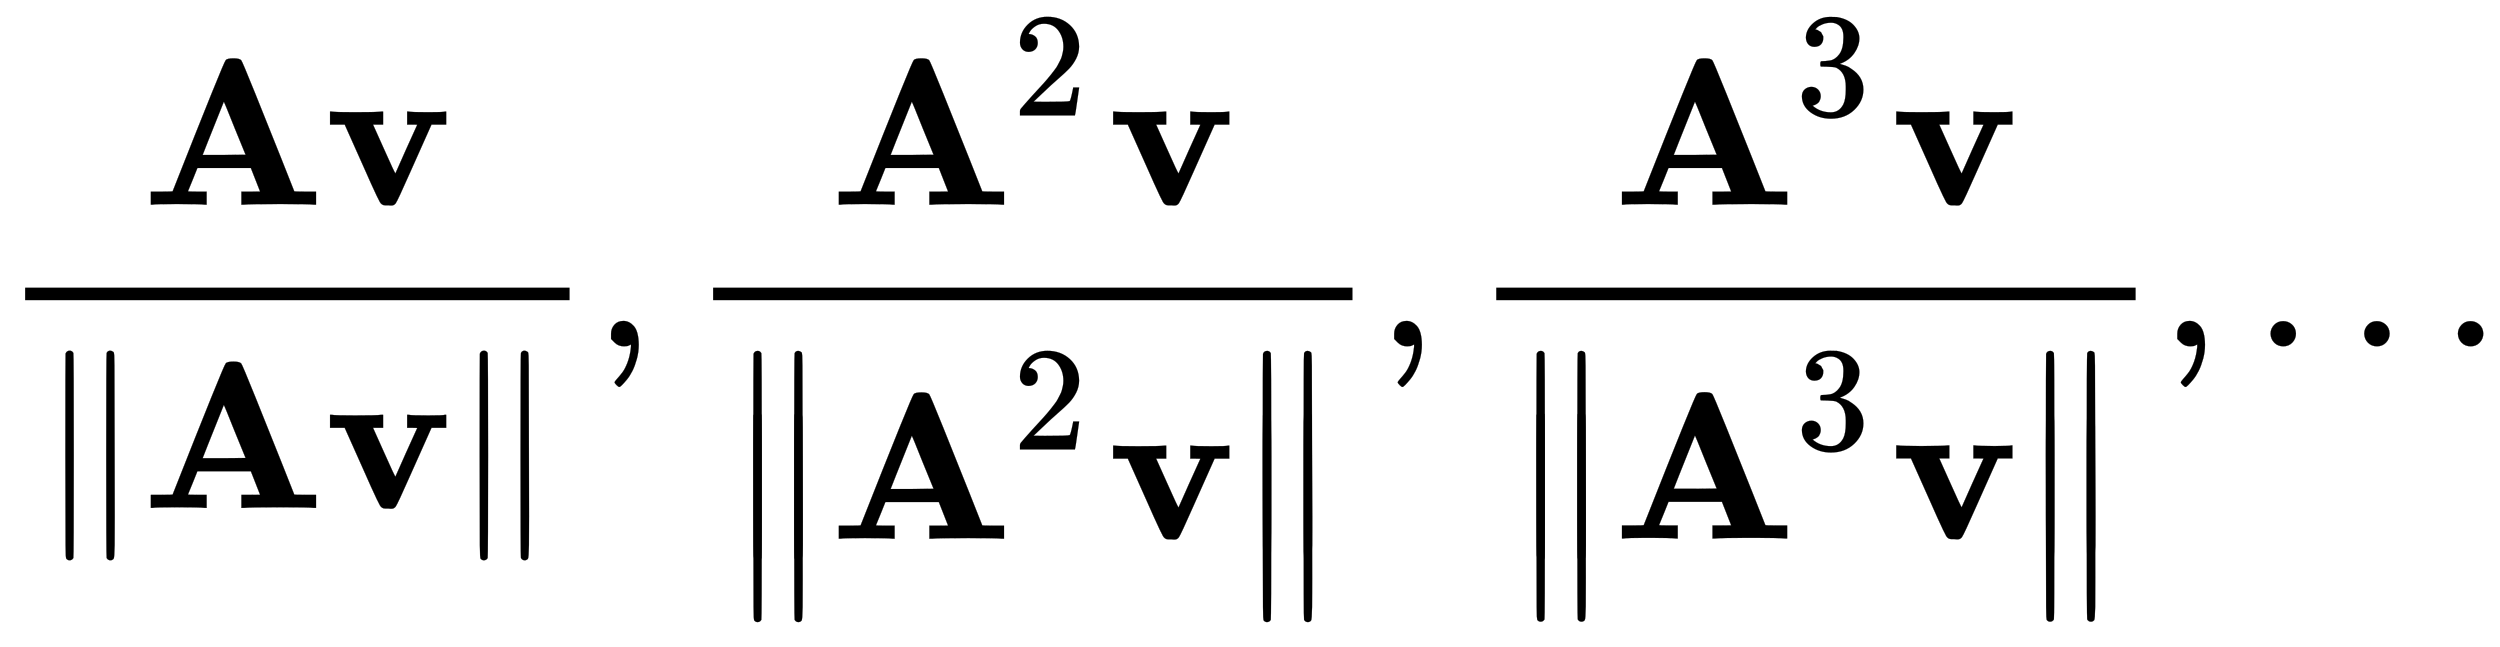 <svg xmlns:xlink="http://www.w3.org/1999/xlink" width="27.708ex" height="7.176ex" style="vertical-align: -3.338ex;" viewBox="0 -1652.5 11929.8 3089.6" role="img" focusable="false" xmlns="http://www.w3.org/2000/svg" aria-labelledby="MathJax-SVG-1-Title"><title id="MathJax-SVG-1-Title">StartFraction bold upper A bold v Over StartMetric bold upper A bold v EndMetric EndFraction comma StartFraction bold upper A squared bold v Over StartMetric bold upper A squared bold v EndMetric EndFraction comma StartFraction bold upper A cubed bold v Over StartMetric bold upper A cubed bold v EndMetric EndFraction comma ellipsis</title><defs aria-hidden="true"><path stroke-width="1" id="E2-MJMAINB-41" d="M296 0Q278 3 164 3Q58 3 49 0H40V62H92Q144 62 144 64Q388 682 397 689Q403 698 434 698Q463 698 471 689Q475 686 538 530T663 218L724 64Q724 62 776 62H828V0H817Q796 3 658 3Q509 3 485 0H472V62H517Q561 62 561 63L517 175H262L240 120Q218 65 217 64Q217 62 261 62H306V0H296ZM390 237L492 238L440 365Q390 491 388 491Q287 239 287 237H390Z"></path><path stroke-width="1" id="E2-MJMAINB-76" d="M401 444Q413 441 495 441Q568 441 574 444H580V382H510L409 156Q348 18 339 6Q331 -4 320 -4Q318 -4 313 -4T303 -3H288Q273 -3 264 12T221 102Q206 135 197 156L96 382H26V444H34Q49 441 145 441Q252 441 270 444H279V382H231L284 264Q335 149 338 149Q338 150 389 264T442 381Q442 382 418 382H394V444H401Z"></path><path stroke-width="1" id="E2-MJMAIN-2225" d="M133 736Q138 750 153 750Q164 750 170 739Q172 735 172 250T170 -239Q164 -250 152 -250Q144 -250 138 -244L137 -243Q133 -241 133 -179T132 250Q132 731 133 736ZM329 739Q334 750 346 750Q353 750 361 744L362 743Q366 741 366 679T367 250T367 -178T362 -243L361 -244Q355 -250 347 -250Q335 -250 329 -239Q327 -235 327 250T329 739Z"></path><path stroke-width="1" id="E2-MJMAIN-2C" d="M78 35T78 60T94 103T137 121Q165 121 187 96T210 8Q210 -27 201 -60T180 -117T154 -158T130 -185T117 -194Q113 -194 104 -185T95 -172Q95 -168 106 -156T131 -126T157 -76T173 -3V9L172 8Q170 7 167 6T161 3T152 1T140 0Q113 0 96 17Z"></path><path stroke-width="1" id="E2-MJMAIN-32" d="M109 429Q82 429 66 447T50 491Q50 562 103 614T235 666Q326 666 387 610T449 465Q449 422 429 383T381 315T301 241Q265 210 201 149L142 93L218 92Q375 92 385 97Q392 99 409 186V189H449V186Q448 183 436 95T421 3V0H50V19V31Q50 38 56 46T86 81Q115 113 136 137Q145 147 170 174T204 211T233 244T261 278T284 308T305 340T320 369T333 401T340 431T343 464Q343 527 309 573T212 619Q179 619 154 602T119 569T109 550Q109 549 114 549Q132 549 151 535T170 489Q170 464 154 447T109 429Z"></path><path stroke-width="1" id="E2-MJMAIN-33" d="M127 463Q100 463 85 480T69 524Q69 579 117 622T233 665Q268 665 277 664Q351 652 390 611T430 522Q430 470 396 421T302 350L299 348Q299 347 308 345T337 336T375 315Q457 262 457 175Q457 96 395 37T238 -22Q158 -22 100 21T42 130Q42 158 60 175T105 193Q133 193 151 175T169 130Q169 119 166 110T159 94T148 82T136 74T126 70T118 67L114 66Q165 21 238 21Q293 21 321 74Q338 107 338 175V195Q338 290 274 322Q259 328 213 329L171 330L168 332Q166 335 166 348Q166 366 174 366Q202 366 232 371Q266 376 294 413T322 525V533Q322 590 287 612Q265 626 240 626Q208 626 181 615T143 592T132 580H135Q138 579 143 578T153 573T165 566T175 555T183 540T186 520Q186 498 172 481T127 463Z"></path><path stroke-width="1" id="E2-MJMAIN-2026" d="M78 60Q78 84 95 102T138 120Q162 120 180 104T199 61Q199 36 182 18T139 0T96 17T78 60ZM525 60Q525 84 542 102T585 120Q609 120 627 104T646 61Q646 36 629 18T586 0T543 17T525 60ZM972 60Q972 84 989 102T1032 120Q1056 120 1074 104T1093 61Q1093 36 1076 18T1033 0T990 17T972 60Z"></path></defs><g stroke="currentColor" fill="currentColor" stroke-width="0" transform="matrix(1 0 0 -1 0 0)" aria-hidden="true"><g transform="translate(120,0)"><rect stroke="none" width="2598" height="60" x="0" y="220"></rect><g transform="translate(560,676)"> <use xlink:href="#E2-MJMAINB-41" x="0" y="0"></use> <use xlink:href="#E2-MJMAINB-76" x="869" y="0"></use></g><g transform="translate(60,-771)"> <use xlink:href="#E2-MJMAIN-2225" x="0" y="0"></use><g transform="translate(500,0)"> <use xlink:href="#E2-MJMAINB-41" x="0" y="0"></use> <use xlink:href="#E2-MJMAINB-76" x="869" y="0"></use></g> <use xlink:href="#E2-MJMAIN-2225" x="1977" y="0"></use></g></g> <use xlink:href="#E2-MJMAIN-2C" x="2838" y="0"></use><g transform="translate(3283,0)"><g transform="translate(120,0)"><rect stroke="none" width="3051" height="60" x="0" y="220"></rect><g transform="translate(560,676)"> <use xlink:href="#E2-MJMAINB-41" x="0" y="0"></use> <use transform="scale(0.707)" xlink:href="#E2-MJMAIN-32" x="1229" y="602"></use> <use xlink:href="#E2-MJMAINB-76" x="1323" y="0"></use></g><g transform="translate(60,-918)"><g transform="translate(0,897)"> <use xlink:href="#E2-MJMAIN-2225" x="0" y="-751"></use> <use xlink:href="#E2-MJMAIN-2225" x="0" y="-1045"></use></g><g transform="translate(500,0)"> <use xlink:href="#E2-MJMAINB-41" x="0" y="0"></use> <use transform="scale(0.707)" xlink:href="#E2-MJMAIN-32" x="1229" y="602"></use> <use xlink:href="#E2-MJMAINB-76" x="1323" y="0"></use></g><g transform="translate(2431,897)"> <use xlink:href="#E2-MJMAIN-2225" x="0" y="-751"></use> <use xlink:href="#E2-MJMAIN-2225" x="0" y="-1045"></use></g></g></g></g> <use xlink:href="#E2-MJMAIN-2C" x="6575" y="0"></use><g transform="translate(7020,0)"><g transform="translate(120,0)"><rect stroke="none" width="3051" height="60" x="0" y="220"></rect><g transform="translate(560,676)"> <use xlink:href="#E2-MJMAINB-41" x="0" y="0"></use> <use transform="scale(0.707)" xlink:href="#E2-MJMAIN-33" x="1229" y="602"></use> <use xlink:href="#E2-MJMAINB-76" x="1323" y="0"></use></g><g transform="translate(60,-917)"><g transform="translate(0,896)"> <use xlink:href="#E2-MJMAIN-2225" x="0" y="-751"></use> <use xlink:href="#E2-MJMAIN-2225" x="0" y="-1043"></use></g><g transform="translate(500,0)"> <use xlink:href="#E2-MJMAINB-41" x="0" y="0"></use> <use transform="scale(0.707)" xlink:href="#E2-MJMAIN-33" x="1229" y="602"></use> <use xlink:href="#E2-MJMAINB-76" x="1323" y="0"></use></g><g transform="translate(2431,896)"> <use xlink:href="#E2-MJMAIN-2225" x="0" y="-751"></use> <use xlink:href="#E2-MJMAIN-2225" x="0" y="-1043"></use></g></g></g></g> <use xlink:href="#E2-MJMAIN-2C" x="10312" y="0"></use> <use xlink:href="#E2-MJMAIN-2026" x="10757" y="0"></use></g></svg>